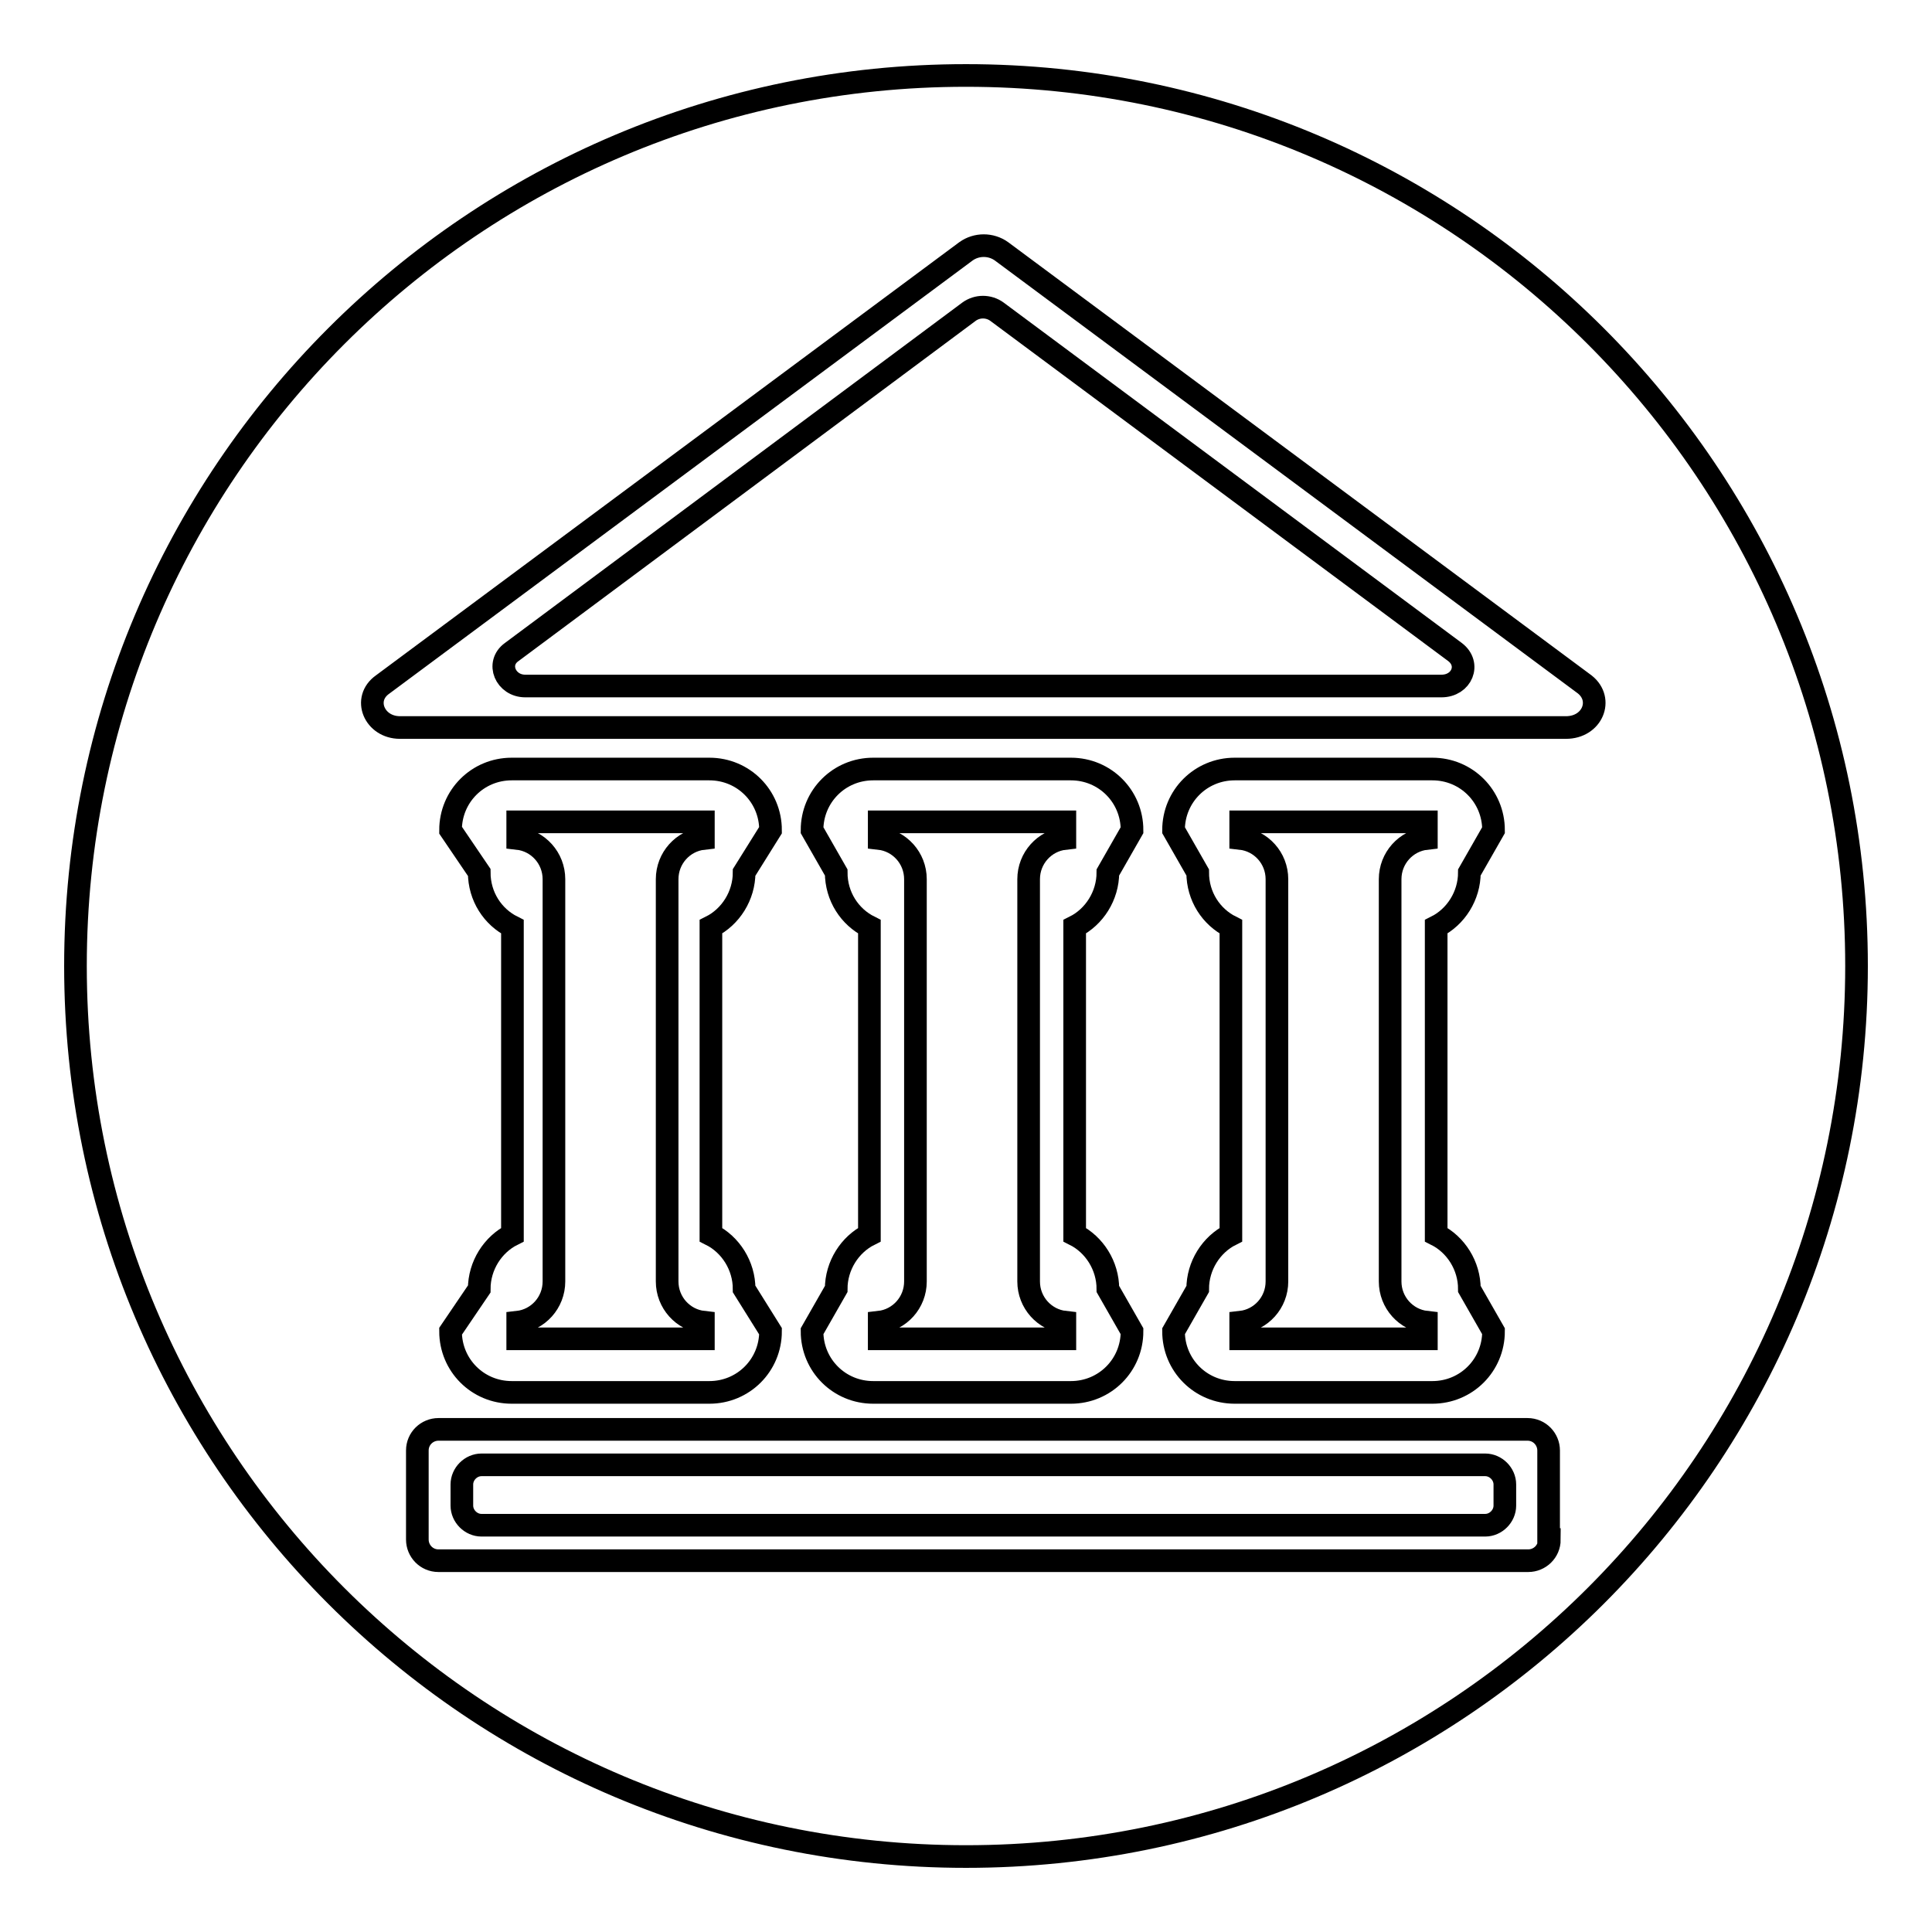 <?xml version="1.0" encoding="utf-8"?>
<!-- Svg Vector Icons : http://www.onlinewebfonts.com/icon -->
<!DOCTYPE svg PUBLIC "-//W3C//DTD SVG 1.1//EN" "http://www.w3.org/Graphics/SVG/1.1/DTD/svg11.dtd">
<svg version="1.1" xmlns="http://www.w3.org/2000/svg" xmlns:xlink="http://www.w3.org/1999/xlink" x="0px" y="0px" viewBox="0 0 256 256" enable-background="new 0 0 256 256" xml:space="preserve">
<g> <path stroke-width="3" fill-opacity="0" stroke="#000000"  d="M141.1,175.2c-2.7-0.3-4.8-2.6-4.8-5.4v-53.3c0-2.8,2.1-5.1,4.8-5.4v-2.2h-24.6v2.2 c2.7,0.3,4.8,2.6,4.8,5.4v53.3c0,2.8-2.1,5.1-4.8,5.4v2.2h24.6V175.2z M93.2,175.2c-2.7-0.3-4.8-2.6-4.8-5.4v-53.3 c0-2.8,2.1-5.1,4.8-5.4v-2.2H68.6v2.2c2.7,0.3,4.8,2.6,4.8,5.4v53.3c0,2.8-2.1,5.1-4.8,5.4v2.2h24.6V175.2z M196.8,194.1h-133 c-1.4,0-2.6,1.2-2.6,2.6v2.8c0,1.4,1.2,2.6,2.6,2.6h133c1.4,0,2.6-1.2,2.6-2.6v-2.8C199.4,195.3,198.2,194.1,196.8,194.1z  M189,175.2c-2.7-0.3-4.8-2.6-4.8-5.4v-53.3c0-2.8,2.1-5.1,4.8-5.4v-2.2h-24.6v2.2c2.7,0.3,4.8,2.6,4.8,5.4v53.3 c0,2.8-2.1,5.1-4.8,5.4v2.2H189V175.2z M192.8,86.4l-60.7-45.1c-1.1-0.8-2.6-0.8-3.7,0L67.8,86.4c-2.1,1.5-0.8,4.5,1.8,4.5H191 C193.7,90.9,194.9,88,192.8,86.4z M128,10C62.8,10,10,62.8,10,128c0,65.2,52.8,118,118,118c65.2,0,118-52.8,118-118 C246,62.8,193.2,10,128,10z M205.3,204c0,1.6-1.3,2.8-2.8,2.8H58.1c-1.6,0-2.8-1.3-2.8-2.8v-11.8c0-1.6,1.3-2.8,2.8-2.8h144.3 c1.6,0,2.8,1.3,2.8,2.8V204z M63.5,115.6l-3.8-5.6c0-4.5,3.6-8.1,8.1-8.1H94c4.5,0,8.1,3.6,8.1,8.1l-3.5,5.6c0,3.1-1.8,5.9-4.4,7.2 v40.8c2.6,1.3,4.4,4.1,4.4,7.2l3.5,5.6c0,4.5-3.6,8.1-8.1,8.1H67.8c-4.5,0-8.1-3.6-8.1-8.1l3.8-5.6c0-3.1,1.8-5.9,4.4-7.2v-40.8 C65.3,121.5,63.5,118.8,63.5,115.6z M110.8,115.6l-3.2-5.6c0-4.5,3.6-8.1,8.1-8.1h26.2c4.5,0,8.1,3.6,8.1,8.1l-3.2,5.6 c0,3.1-1.8,5.9-4.4,7.2v40.8c2.6,1.3,4.4,4.1,4.4,7.2l3.2,5.6c0,4.5-3.6,8.1-8.1,8.1h-26.2c-4.5,0-8.1-3.6-8.1-8.1l3.2-5.6 c0-3.1,1.8-5.9,4.4-7.2v-40.8C112.6,121.5,110.8,118.8,110.8,115.6z M158.7,115.6l-3.2-5.6c0-4.5,3.6-8.1,8.1-8.1h26.2 c4.5,0,8.1,3.6,8.1,8.1l-3.2,5.6c0,3.1-1.8,5.9-4.4,7.2v40.8c2.6,1.3,4.4,4.1,4.4,7.2l3.2,5.6c0,4.5-3.6,8.1-8.1,8.1h-26.2 c-4.5,0-8.1-3.6-8.1-8.1l3.2-5.6c0-3.1,1.8-5.9,4.4-7.2l0-40.8C160.5,121.5,158.7,118.8,158.7,115.6z M207.5,96.4H53 c-3.4,0-5-3.8-2.3-5.7l77.3-57.4c1.4-1,3.3-1,4.7,0l77.3,57.4C212.5,92.7,211,96.4,207.5,96.4z"/></g>
</svg>